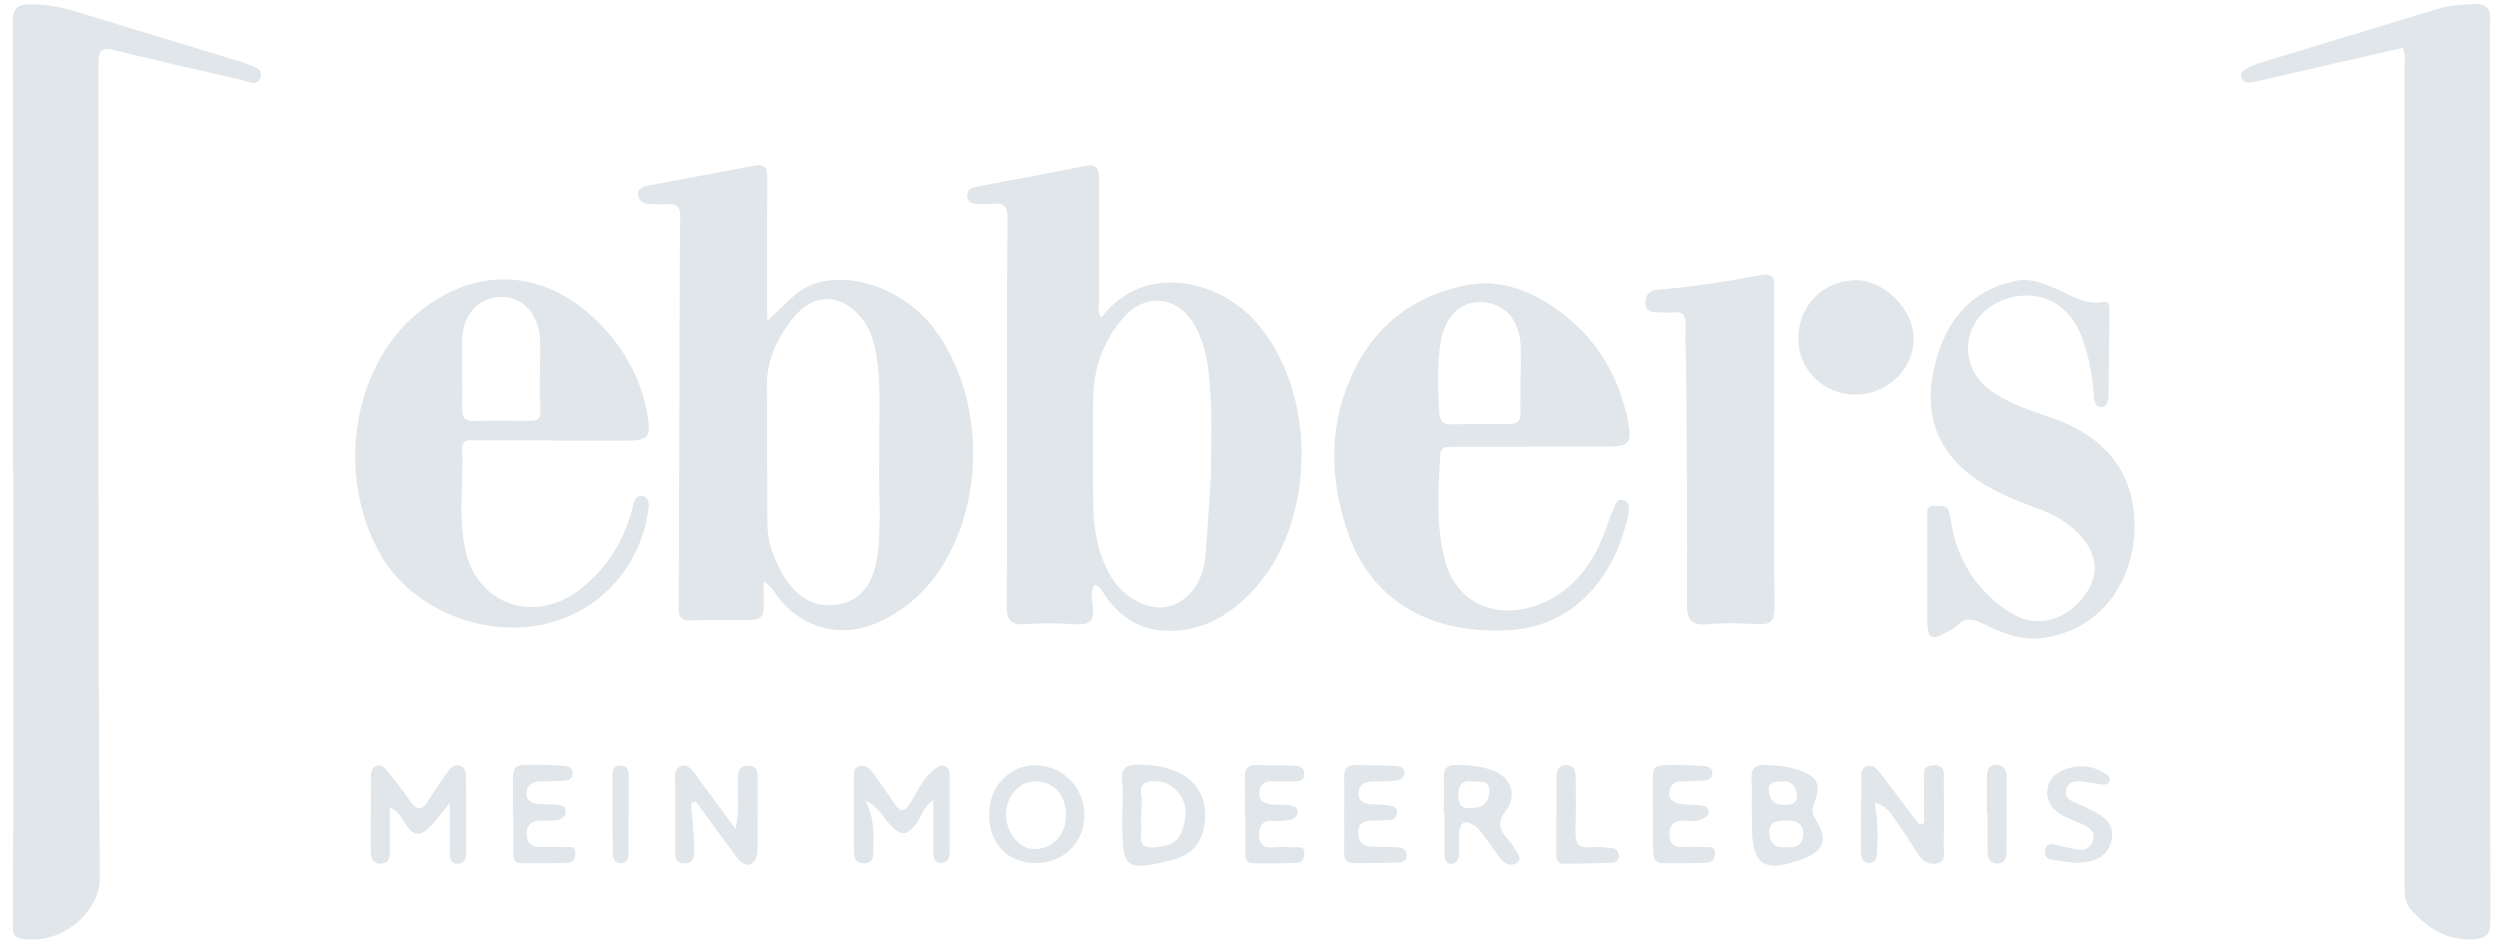 <svg width="171" height="65" viewBox="0 0 171 65" fill="none" xmlns="http://www.w3.org/2000/svg">
<g clip-path="url(#clip0_2090_201579)">
<path d="M164.321 3.279C161.095 4.015 157.869 4.761 154.642 5.497C154.424 5.551 154.206 5.606 153.979 5.642C153.706 5.679 153.452 5.642 153.324 5.342C153.188 5.015 153.406 4.843 153.642 4.715C153.97 4.543 154.315 4.379 154.679 4.27C158.677 3.052 162.676 1.834 166.675 0.626C167.511 0.371 168.375 0.307 169.247 0.28C170.02 0.253 170.356 0.526 170.329 1.316C170.292 2.552 170.31 3.788 170.31 5.015C170.31 24.346 170.31 43.677 170.347 63.017C170.347 63.971 170.02 64.207 169.111 64.253C167.348 64.335 166.093 63.489 164.976 62.299C164.43 61.726 164.467 61.008 164.467 60.29C164.467 41.741 164.467 23.192 164.467 4.652C164.467 4.215 164.567 3.761 164.339 3.279H164.321Z" fill="#E1E6EA"/>
<path d="M0.894 32.244C0.894 22.002 0.904 11.75 0.867 1.507C0.867 0.526 1.24 0.29 2.112 0.299C3.148 0.299 4.139 0.471 5.121 0.771C8.756 1.871 12.391 2.98 16.026 4.088C16.281 4.161 16.535 4.225 16.781 4.325C17.244 4.525 17.999 4.634 17.817 5.27C17.617 5.997 16.935 5.561 16.472 5.452C13.609 4.797 10.746 4.161 7.902 3.443C6.911 3.198 6.729 3.443 6.729 4.416C6.756 22.956 6.684 41.496 6.829 60.036C6.847 62.445 4.13 64.68 1.458 64.208C0.794 64.09 0.885 63.626 0.885 63.181C0.885 60.827 0.904 58.473 0.904 56.119C0.904 48.158 0.904 40.196 0.904 32.235L0.894 32.244Z" fill="#E1E6EA"/>
<path d="M75.329 21.729C78.228 17.893 83.345 19.138 85.898 22.01C90.179 26.836 90.061 35.861 85.599 40.505C84.199 41.959 82.545 43.014 80.4 43.141C78.201 43.268 76.628 42.35 75.483 40.569C75.347 40.351 75.229 40.105 74.874 40.005C74.574 40.469 74.683 41.014 74.747 41.487C74.883 42.532 74.447 42.768 73.484 42.695C72.393 42.614 71.293 42.614 70.203 42.695C69.167 42.777 68.84 42.441 68.858 41.396C68.903 36.533 68.876 31.68 68.876 26.818C68.876 22.855 68.876 18.893 68.921 14.931C68.93 14.113 68.649 13.849 67.885 13.949C67.704 13.976 67.504 13.967 67.322 13.949C66.858 13.913 66.204 14.085 66.159 13.404C66.113 12.822 66.74 12.786 67.158 12.704C69.485 12.249 71.83 11.841 74.147 11.368C75.029 11.186 75.192 11.531 75.183 12.295C75.156 15.094 75.165 17.902 75.174 20.702C75.174 21.02 75.02 21.365 75.347 21.729H75.329ZM82.836 32.489C82.836 30.363 82.899 28.899 82.817 27.445C82.708 25.509 82.636 23.528 81.454 21.856C80.318 20.247 78.319 20.147 76.983 21.574C75.483 23.192 74.802 25.137 74.774 27.3C74.747 29.772 74.747 32.235 74.783 34.707C74.811 36.406 75.147 38.051 76.047 39.533C76.919 40.959 78.637 41.805 79.936 41.477C81.282 41.141 82.299 39.823 82.445 38.088C82.618 35.997 82.736 33.907 82.827 32.489H82.836Z" fill="#E1E6EA"/>
<path d="M52.516 21.919C53.67 20.919 54.434 19.811 55.751 19.392C58.396 18.547 61.922 19.874 63.895 22.483C67.475 27.218 67.448 34.924 63.822 39.614C62.795 40.95 61.495 41.95 59.941 42.622C57.614 43.622 55.161 43.049 53.47 41.159C53.079 40.723 52.852 40.141 52.234 39.778C52.234 40.441 52.234 41.014 52.234 41.577C52.243 42.131 51.989 42.404 51.416 42.404C49.98 42.404 48.544 42.404 47.117 42.431C46.454 42.431 46.427 42.022 46.427 41.532C46.445 35.888 46.463 30.244 46.481 24.609C46.49 21.355 46.481 18.102 46.527 14.857C46.536 14.158 46.318 13.912 45.636 13.967C45.227 13.994 44.809 13.967 44.391 13.958C44 13.948 43.727 13.739 43.655 13.376C43.564 12.94 43.927 12.776 44.255 12.713C46.736 12.24 49.217 11.776 51.698 11.322C52.416 11.195 52.489 11.658 52.48 12.204C52.461 15.194 52.471 18.184 52.461 21.174C52.461 21.346 52.48 21.528 52.498 21.937L52.516 21.919ZM60.15 31.344C60.087 29.035 60.286 26.872 60.005 24.709C59.85 23.546 59.569 22.437 58.741 21.537C57.433 20.11 55.706 20.083 54.434 21.546C53.225 22.937 52.452 24.527 52.452 26.418C52.461 29.553 52.471 32.689 52.489 35.824C52.489 36.969 52.861 38.023 53.388 39.023C54.343 40.832 55.715 41.632 57.351 41.341C58.869 41.068 59.768 39.95 60.032 37.896C60.314 35.67 60.068 33.425 60.15 31.325V31.344Z" fill="#E1E6EA"/>
<path d="M37.829 30.117C36.057 30.117 34.285 30.117 32.512 30.117C32.113 30.117 31.585 30.017 31.613 30.653C31.713 32.962 31.331 35.306 31.822 37.588C32.649 41.432 36.657 42.741 39.765 40.241C41.455 38.878 42.582 37.151 43.173 35.079C43.309 34.607 43.355 33.789 43.955 33.934C44.573 34.089 44.355 34.87 44.255 35.416C43.564 39.014 40.683 42.377 36.166 42.868C32.267 43.295 28.014 41.368 26.06 37.987C22.979 32.653 24.042 25.291 28.423 21.538C32.34 18.175 37.12 18.311 40.81 21.928C42.682 23.764 43.909 25.964 44.318 28.563C44.527 29.899 44.291 30.135 42.928 30.135C41.228 30.135 39.529 30.135 37.829 30.135V30.117ZM36.929 25.482H36.938C36.938 24.737 36.966 23.991 36.938 23.246C36.875 21.529 35.784 20.311 34.339 20.311C32.767 20.311 31.649 21.492 31.613 23.237C31.585 24.8 31.649 26.373 31.613 27.936C31.595 28.645 31.867 28.835 32.54 28.799C33.476 28.745 34.421 28.79 35.357 28.781C37.093 28.772 37.02 28.945 36.929 27.263C36.893 26.672 36.929 26.073 36.929 25.473V25.482Z" fill="#E1E6EA"/>
<path d="M104.847 30.562C103.038 30.562 101.221 30.562 99.412 30.562C98.994 30.562 98.54 30.517 98.512 31.126C98.385 33.516 98.203 35.888 98.821 38.26C99.812 42.059 103.611 42.568 106.483 40.732C108.164 39.66 109.173 38.051 109.836 36.206C109.973 35.815 110.091 35.425 110.264 35.052C110.436 34.67 110.527 34.016 111.091 34.216C111.563 34.379 111.427 34.97 111.327 35.425C110.264 39.978 107.283 42.831 103.338 43.095C97.94 43.45 93.895 41.15 92.26 36.615C91.078 33.325 90.86 29.917 92.078 26.609C93.468 22.801 96.213 20.32 100.285 19.511C102.566 19.056 104.629 19.856 106.456 21.138C109.127 23.019 110.727 25.627 111.354 28.808C111.645 30.308 111.445 30.535 109.955 30.544C108.255 30.553 106.555 30.544 104.856 30.544V30.571L104.847 30.562ZM103.983 25.873C103.983 25.873 104.002 25.873 104.02 25.873C104.02 25.164 104.038 24.455 104.02 23.746C103.956 21.919 102.975 20.774 101.411 20.665C99.957 20.565 98.821 21.628 98.54 23.392C98.285 24.991 98.367 26.591 98.44 28.199C98.467 28.826 98.74 29.044 99.348 29.026C100.63 28.99 101.911 28.99 103.193 29.008C103.774 29.017 104.02 28.79 104.002 28.218C103.983 27.436 104.002 26.654 104.002 25.864L103.983 25.873Z" fill="#E1E6EA"/>
<path d="M131.82 39.069C131.82 37.797 131.82 36.524 131.82 35.252C131.82 34.906 131.802 34.552 132.32 34.597C132.72 34.634 133.202 34.488 133.329 35.061C133.447 35.57 133.493 36.097 133.629 36.597C134.247 38.942 135.619 40.777 137.71 42.023C139.355 42.995 141.354 42.404 142.581 40.741C143.672 39.26 143.472 37.751 142.017 36.342C141.272 35.624 140.391 35.152 139.427 34.797C137.728 34.179 136.046 33.516 134.62 32.362C132.166 30.371 131.63 27.79 132.366 24.882C133.093 22.01 134.692 19.901 137.81 19.22C138.8 19.002 139.655 19.347 140.527 19.702C141.59 20.138 142.554 20.892 143.826 20.656C144.262 20.574 144.29 20.91 144.29 21.228C144.271 23.101 144.253 24.964 144.226 26.836C144.226 27.245 144.208 27.845 143.753 27.854C143.19 27.854 143.235 27.2 143.199 26.791C143.072 25.364 142.808 23.973 142.227 22.664C141.218 20.42 138.873 19.602 136.655 20.683C134.174 21.901 133.902 25.046 136.119 26.681C137.41 27.636 138.946 28.081 140.427 28.608C143.526 29.708 145.616 31.735 145.953 35.052C146.371 39.132 144.044 43.086 139.7 43.64C138.209 43.831 136.874 43.286 135.592 42.641C134.947 42.322 134.42 42.204 133.874 42.777C133.702 42.959 133.447 43.086 133.22 43.213C132.084 43.84 131.829 43.695 131.829 42.404C131.829 41.286 131.829 40.159 131.829 39.042L131.82 39.069Z" fill="#E1E6EA"/>
<path d="M121.361 30.789C121.361 34.37 121.333 37.96 121.379 41.541C121.388 42.422 121.133 42.75 120.234 42.695C119.107 42.631 117.962 42.595 116.844 42.695C115.689 42.804 115.39 42.422 115.39 41.295C115.426 36.033 115.371 30.771 115.335 25.509C115.335 24.427 115.253 23.346 115.299 22.265C115.326 21.574 115.117 21.292 114.408 21.365C114.072 21.401 113.726 21.365 113.39 21.365C112.936 21.365 112.554 21.292 112.545 20.72C112.545 20.192 112.781 19.883 113.336 19.829C115.735 19.62 118.116 19.256 120.488 18.811C121.47 18.629 121.352 19.293 121.352 19.82C121.37 22.283 121.352 24.746 121.352 27.209C121.352 28.399 121.352 29.599 121.352 30.789H121.361Z" fill="#E1E6EA"/>
<path d="M126.931 26.99C124.777 27.008 123.023 25.327 123.005 23.209C122.978 20.928 124.677 19.192 126.94 19.165C128.894 19.147 130.903 21.192 130.894 23.191C130.885 25.263 129.103 26.972 126.931 26.99Z" fill="#E1E6EA"/>
<path d="M30.777 54.928C30.241 55.564 29.904 55.992 29.55 56.401C28.778 57.282 28.259 57.246 27.642 56.228C27.433 55.873 27.269 55.519 26.669 55.219C26.669 56.31 26.669 57.264 26.669 58.209C26.669 58.636 26.614 59.072 26.033 59.072C25.469 59.072 25.36 58.663 25.36 58.227C25.36 56.546 25.36 54.865 25.369 53.183C25.369 52.874 25.415 52.529 25.706 52.402C26.087 52.22 26.351 52.565 26.551 52.811C27.078 53.447 27.578 54.101 28.041 54.783C28.478 55.419 28.85 55.483 29.277 54.783C29.695 54.119 30.132 53.465 30.595 52.829C30.786 52.565 31.032 52.256 31.431 52.365C31.822 52.474 31.877 52.847 31.877 53.192C31.886 54.91 31.895 56.637 31.886 58.355C31.886 58.764 31.74 59.127 31.241 59.081C30.795 59.036 30.777 58.663 30.777 58.318C30.777 57.291 30.777 56.264 30.777 54.946V54.928Z" fill="#E1E6EA"/>
<path d="M63.85 54.719C63.104 55.237 63.059 55.819 62.75 56.237C62.05 57.209 61.623 57.237 60.814 56.337C60.369 55.846 60.114 55.183 59.187 54.746C59.805 55.91 59.769 56.973 59.733 58.027C59.714 58.446 59.814 59.027 59.151 59.054C58.469 59.091 58.397 58.582 58.406 58.055C58.406 56.446 58.406 54.837 58.406 53.229C58.406 52.902 58.333 52.52 58.787 52.402C59.178 52.302 59.46 52.529 59.66 52.793C60.169 53.483 60.66 54.192 61.141 54.91C61.514 55.465 61.796 55.664 62.259 54.928C62.759 54.147 63.113 53.247 63.886 52.656C64.113 52.484 64.368 52.229 64.686 52.42C64.931 52.565 64.958 52.856 64.958 53.12C64.958 54.801 64.958 56.482 64.958 58.164C64.958 58.545 64.922 58.991 64.422 59.009C63.822 59.036 63.84 58.545 63.84 58.127C63.84 57.064 63.84 55.992 63.84 54.71L63.85 54.719Z" fill="#E1E6EA"/>
<path d="M47.263 54.946C47.345 55.937 47.454 56.927 47.491 57.918C47.509 58.427 47.527 59.099 46.764 59.054C46.073 59.018 46.191 58.391 46.191 57.918C46.191 56.536 46.182 55.155 46.191 53.774C46.191 53.274 46.018 52.583 46.618 52.392C47.127 52.229 47.445 52.819 47.727 53.192C48.554 54.292 49.354 55.41 50.317 56.709C50.581 55.473 50.453 54.446 50.472 53.428C50.481 52.928 50.417 52.401 51.144 52.383C51.889 52.374 51.826 52.928 51.826 53.419C51.826 54.946 51.817 56.482 51.817 58.009C51.817 58.481 51.744 58.99 51.262 59.127C50.826 59.245 50.526 58.827 50.281 58.49C49.381 57.273 48.481 56.046 47.581 54.819C47.472 54.864 47.373 54.91 47.263 54.946Z" fill="#E1E6EA"/>
<path d="M128.231 54.91C128.431 56.064 128.458 57.137 128.395 58.218C128.367 58.582 128.349 59.045 127.822 59.018C127.34 58.991 127.295 58.564 127.295 58.173C127.295 56.528 127.295 54.883 127.313 53.238C127.313 52.911 127.277 52.529 127.704 52.402C128.104 52.284 128.349 52.556 128.558 52.82C129.467 54.001 130.358 55.183 131.257 56.373C131.376 56.355 131.485 56.328 131.603 56.31C131.603 55.374 131.594 54.447 131.603 53.511C131.612 53.02 131.403 52.374 132.248 52.347C133.102 52.311 132.948 52.956 132.957 53.447C132.966 54.937 132.975 56.437 132.948 57.927C132.948 58.336 133.139 58.909 132.512 59.054C131.93 59.191 131.494 58.891 131.185 58.409C130.694 57.664 130.221 56.891 129.694 56.164C129.34 55.664 129.031 55.074 128.24 54.919L128.231 54.91Z" fill="#E1E6EA"/>
<path d="M119.815 55.619C119.815 54.837 119.851 54.046 119.806 53.265C119.76 52.511 120.097 52.283 120.815 52.32C121.496 52.356 122.169 52.401 122.823 52.61C124.359 53.101 124.614 53.565 124.05 55.073C123.868 55.555 124.05 55.837 124.277 56.191C125.023 57.427 124.741 58.191 123.396 58.718C120.678 59.772 119.815 59.218 119.833 56.409C119.833 56.146 119.833 55.882 119.833 55.628L119.815 55.619ZM122.169 57.936C122.859 58.045 123.341 57.773 123.341 57.018C123.341 56.328 122.869 56.109 122.205 56.128C121.614 56.146 121.024 56.128 121.024 56.918C121.024 57.618 121.369 58.036 122.169 57.927V57.936ZM121.86 53.456C121.387 53.456 120.96 53.456 120.987 54.065C121.015 54.737 121.378 55.073 122.06 55.055C122.496 55.046 122.941 54.983 122.905 54.419C122.869 53.783 122.532 53.383 121.851 53.447L121.86 53.456Z" fill="#E1E6EA"/>
<path d="M76.773 55.673C76.773 54.928 76.836 54.173 76.754 53.437C76.655 52.492 77.082 52.283 77.927 52.301C78.918 52.329 79.881 52.438 80.763 52.91C82.035 53.601 82.607 54.828 82.398 56.309C82.189 57.773 81.508 58.5 79.972 58.872C79.936 58.872 79.899 58.89 79.863 58.9C77.045 59.563 76.791 59.372 76.764 56.573C76.764 56.273 76.764 55.973 76.764 55.673H76.773ZM78.091 55.691C78.091 55.691 78.063 55.691 78.045 55.691C78.045 56.137 78.081 56.591 78.045 57.027C77.963 57.773 78.254 58.036 78.999 57.954C79.781 57.873 80.499 57.745 80.817 56.909C81.162 56 81.281 55.073 80.635 54.255C80.117 53.592 79.308 53.283 78.518 53.492C77.709 53.701 78.2 54.501 78.091 55.028C78.045 55.246 78.091 55.473 78.091 55.7V55.691Z" fill="#E1E6EA"/>
<path d="M98.758 55.637C98.758 54.819 98.776 53.992 98.758 53.174C98.74 52.619 98.922 52.329 99.522 52.329C100.358 52.329 101.185 52.383 101.975 52.647C103.339 53.101 103.848 54.392 102.975 55.491C102.375 56.255 102.584 56.755 103.084 57.345C103.275 57.573 103.493 57.8 103.62 58.063C103.766 58.363 104.184 58.727 103.738 59.036C103.411 59.263 102.966 59.118 102.711 58.818C102.321 58.363 102.012 57.845 101.648 57.373C101.421 57.073 101.212 56.745 100.921 56.527C100.339 56.1 99.858 56.091 99.812 56.991C99.785 57.473 99.812 57.963 99.794 58.445C99.785 58.772 99.612 59.072 99.276 59.09C98.894 59.108 98.803 58.754 98.803 58.454C98.785 57.518 98.803 56.582 98.803 55.655C98.794 55.655 98.776 55.655 98.767 55.655L98.758 55.637ZM100.612 55.255C101.494 55.31 101.857 54.792 101.875 54.101C101.884 53.31 101.194 53.51 100.694 53.447C99.985 53.356 99.749 53.728 99.749 54.346C99.749 54.946 99.921 55.391 100.621 55.246L100.612 55.255Z" fill="#E1E6EA"/>
<path d="M70.866 59.036C68.884 59.018 67.639 57.7 67.657 55.646C67.676 53.801 69.039 52.356 70.775 52.347C72.683 52.347 74.183 53.856 74.174 55.783C74.174 57.618 72.72 59.045 70.866 59.027V59.036ZM70.811 53.447C69.721 53.447 68.839 54.438 68.812 55.683C68.784 56.891 69.702 58.055 70.693 58.073C71.956 58.109 72.901 57.137 72.91 55.792C72.92 54.365 72.102 53.456 70.802 53.447H70.811Z" fill="#E1E6EA"/>
<path d="M113.044 55.564C113.044 54.964 113.044 54.364 113.044 53.774C113.044 52.338 113.044 52.329 114.544 52.329C115.225 52.329 115.898 52.347 116.579 52.392C116.834 52.41 117.116 52.51 117.125 52.847C117.143 53.228 116.879 53.374 116.552 53.392C116.025 53.428 115.498 53.447 114.971 53.447C114.453 53.447 114.225 53.765 114.18 54.219C114.135 54.682 114.471 54.91 114.862 54.973C115.343 55.055 115.843 55.037 116.325 55.092C116.543 55.119 116.807 55.182 116.861 55.428C116.934 55.737 116.679 55.891 116.443 56.019C116.016 56.237 115.552 56.137 115.107 56.137C114.48 56.137 114.198 56.446 114.189 57.018C114.189 57.636 114.434 58 115.152 57.936C115.634 57.891 116.134 57.927 116.625 57.945C116.897 57.963 117.279 57.827 117.297 58.309C117.315 58.69 117.152 58.999 116.734 59.008C115.716 59.045 114.698 59.063 113.68 59.036C113.108 59.027 113.08 58.545 113.071 58.136C113.053 57.273 113.071 56.418 113.071 55.555H113.053L113.044 55.564Z" fill="#E1E6EA"/>
<path d="M35.086 55.673C35.086 55.074 35.086 54.474 35.086 53.883C35.067 52.311 35.058 52.302 36.703 52.311C37.34 52.311 37.985 52.329 38.621 52.392C38.912 52.42 39.221 52.547 39.166 52.965C39.121 53.301 38.875 53.383 38.603 53.401C38.076 53.429 37.548 53.447 37.021 53.447C36.458 53.447 36.013 53.683 36.013 54.265C36.013 54.81 36.458 54.992 36.958 55.01C37.294 55.028 37.639 55.01 37.976 55.037C38.303 55.065 38.721 55.046 38.694 55.537C38.666 55.928 38.33 56.091 37.967 56.119C37.63 56.146 37.285 56.137 36.949 56.137C36.349 56.137 36.013 56.455 36.022 57.037C36.022 57.591 36.312 57.945 36.94 57.936C37.539 57.927 38.148 57.927 38.748 57.946C38.984 57.946 39.321 57.836 39.348 58.255C39.366 58.618 39.257 58.991 38.848 59.009C37.758 59.054 36.658 59.063 35.567 59.036C35.122 59.018 35.122 58.591 35.113 58.255C35.095 57.391 35.113 56.537 35.113 55.673H35.095H35.086Z" fill="#E1E6EA"/>
<path d="M91.941 55.691C91.941 54.874 91.968 54.047 91.941 53.229C91.914 52.629 92.105 52.311 92.759 52.329C93.659 52.356 94.567 52.347 95.467 52.392C95.713 52.402 96.031 52.483 96.058 52.81C96.094 53.183 95.803 53.356 95.495 53.392C95.013 53.447 94.522 53.456 94.031 53.447C93.441 53.447 92.922 53.601 92.922 54.265C92.922 54.883 93.431 55.01 93.968 55.019C94.34 55.028 94.722 55.037 95.085 55.11C95.34 55.155 95.604 55.264 95.549 55.619C95.504 55.919 95.34 56.091 95.031 56.1C94.613 56.119 94.204 56.128 93.786 56.137C93.259 56.137 92.895 56.373 92.895 56.919C92.895 57.464 93.141 57.873 93.74 57.909C94.34 57.945 94.949 57.918 95.549 57.955C95.903 57.973 96.24 58.118 96.222 58.545C96.203 58.945 95.849 58.991 95.558 59C94.577 59.036 93.604 59.027 92.623 59.036C92.077 59.036 91.923 58.736 91.941 58.245C91.959 57.391 91.941 56.528 91.941 55.673V55.691Z" fill="#E1E6EA"/>
<path d="M85.153 55.746C85.153 54.928 85.189 54.101 85.144 53.283C85.108 52.638 85.298 52.292 86.016 52.329C86.843 52.365 87.68 52.338 88.507 52.374C88.834 52.392 89.206 52.447 89.215 52.919C89.215 53.483 88.806 53.447 88.425 53.447C87.97 53.447 87.516 53.474 87.071 53.447C86.525 53.41 86.189 53.61 86.144 54.165C86.089 54.819 86.516 54.992 87.071 55.028C87.443 55.046 87.825 55.028 88.198 55.092C88.443 55.128 88.761 55.173 88.761 55.519C88.761 55.819 88.516 56.01 88.27 56.064C87.907 56.146 87.525 56.173 87.152 56.146C86.398 56.073 86.116 56.437 86.125 57.118C86.135 57.782 86.471 58.027 87.134 57.955C87.616 57.9 88.116 57.945 88.606 57.955C88.888 57.955 89.252 57.873 89.215 58.363C89.197 58.691 89.088 59 88.734 59.018C87.716 59.063 86.698 59.072 85.68 59.045C85.153 59.036 85.171 58.581 85.171 58.209C85.171 57.391 85.171 56.564 85.171 55.746H85.153Z" fill="#E1E6EA"/>
<path d="M141.918 59.018C141.473 58.964 140.91 58.891 140.355 58.809C139.983 58.755 139.846 58.491 139.873 58.173C139.91 57.791 140.192 57.691 140.537 57.764C141.01 57.864 141.482 58 141.964 58.091C142.491 58.191 142.945 58.109 143.145 57.519C143.354 56.901 142.945 56.628 142.491 56.401C142.055 56.182 141.582 56.037 141.146 55.81C140.428 55.437 139.955 54.865 140.046 54.02C140.137 53.165 140.746 52.756 141.537 52.529C142.382 52.293 143.182 52.411 143.918 52.865C144.118 52.983 144.427 53.147 144.281 53.465C144.172 53.711 143.891 53.674 143.681 53.647C143.273 53.601 142.864 53.492 142.455 53.456C142 53.42 141.5 53.401 141.337 53.965C141.173 54.538 141.609 54.756 142.027 54.956C142.336 55.101 142.655 55.201 142.964 55.355C143.872 55.81 144.718 56.337 144.409 57.564C144.163 58.536 143.382 59.009 141.927 59.018H141.918Z" fill="#E1E6EA"/>
<path d="M106.464 55.701C106.464 54.883 106.464 54.065 106.464 53.247C106.464 52.765 106.564 52.302 107.182 52.338C107.728 52.365 107.782 52.801 107.782 53.238C107.782 54.465 107.81 55.691 107.764 56.919C107.737 57.682 107.982 58.027 108.791 57.955C109.273 57.909 109.764 57.955 110.254 58.009C110.545 58.036 110.727 58.236 110.736 58.536C110.736 58.873 110.5 59.009 110.227 59.018C109.136 59.054 108.046 59.072 106.964 59.081C106.492 59.081 106.446 58.745 106.446 58.382C106.446 57.491 106.446 56.591 106.446 55.701C106.446 55.701 106.455 55.701 106.464 55.701Z" fill="#E1E6EA"/>
<path d="M135.901 55.601C135.901 54.819 135.901 54.028 135.901 53.247C135.901 52.801 135.956 52.347 136.474 52.311C137.001 52.274 137.265 52.629 137.265 53.174C137.256 54.855 137.265 56.537 137.246 58.218C137.246 58.654 137.137 59.081 136.574 59.063C136.01 59.045 135.956 58.6 135.947 58.173C135.929 57.318 135.947 56.455 135.947 55.601C135.938 55.601 135.929 55.601 135.91 55.601H135.901Z" fill="#E1E6EA"/>
<path d="M42.991 55.774C42.991 56.592 42.991 57.41 42.991 58.227C42.991 58.609 42.973 59.027 42.455 59.036C42.028 59.036 41.91 58.691 41.91 58.328C41.892 56.546 41.892 54.765 41.892 52.974C41.892 52.656 42.01 52.356 42.392 52.356C42.773 52.356 43.01 52.556 43.01 52.983C43 53.911 43.01 54.838 43.01 55.774H42.991Z" fill="#E1E6EA"/>
</g>
<defs>
<clipPath id="clip0_2090_201579">
<rect width="169.461" height="64" fill="white" transform="translate(0.868 0.28)"/>
</clipPath>
</defs>
</svg>
